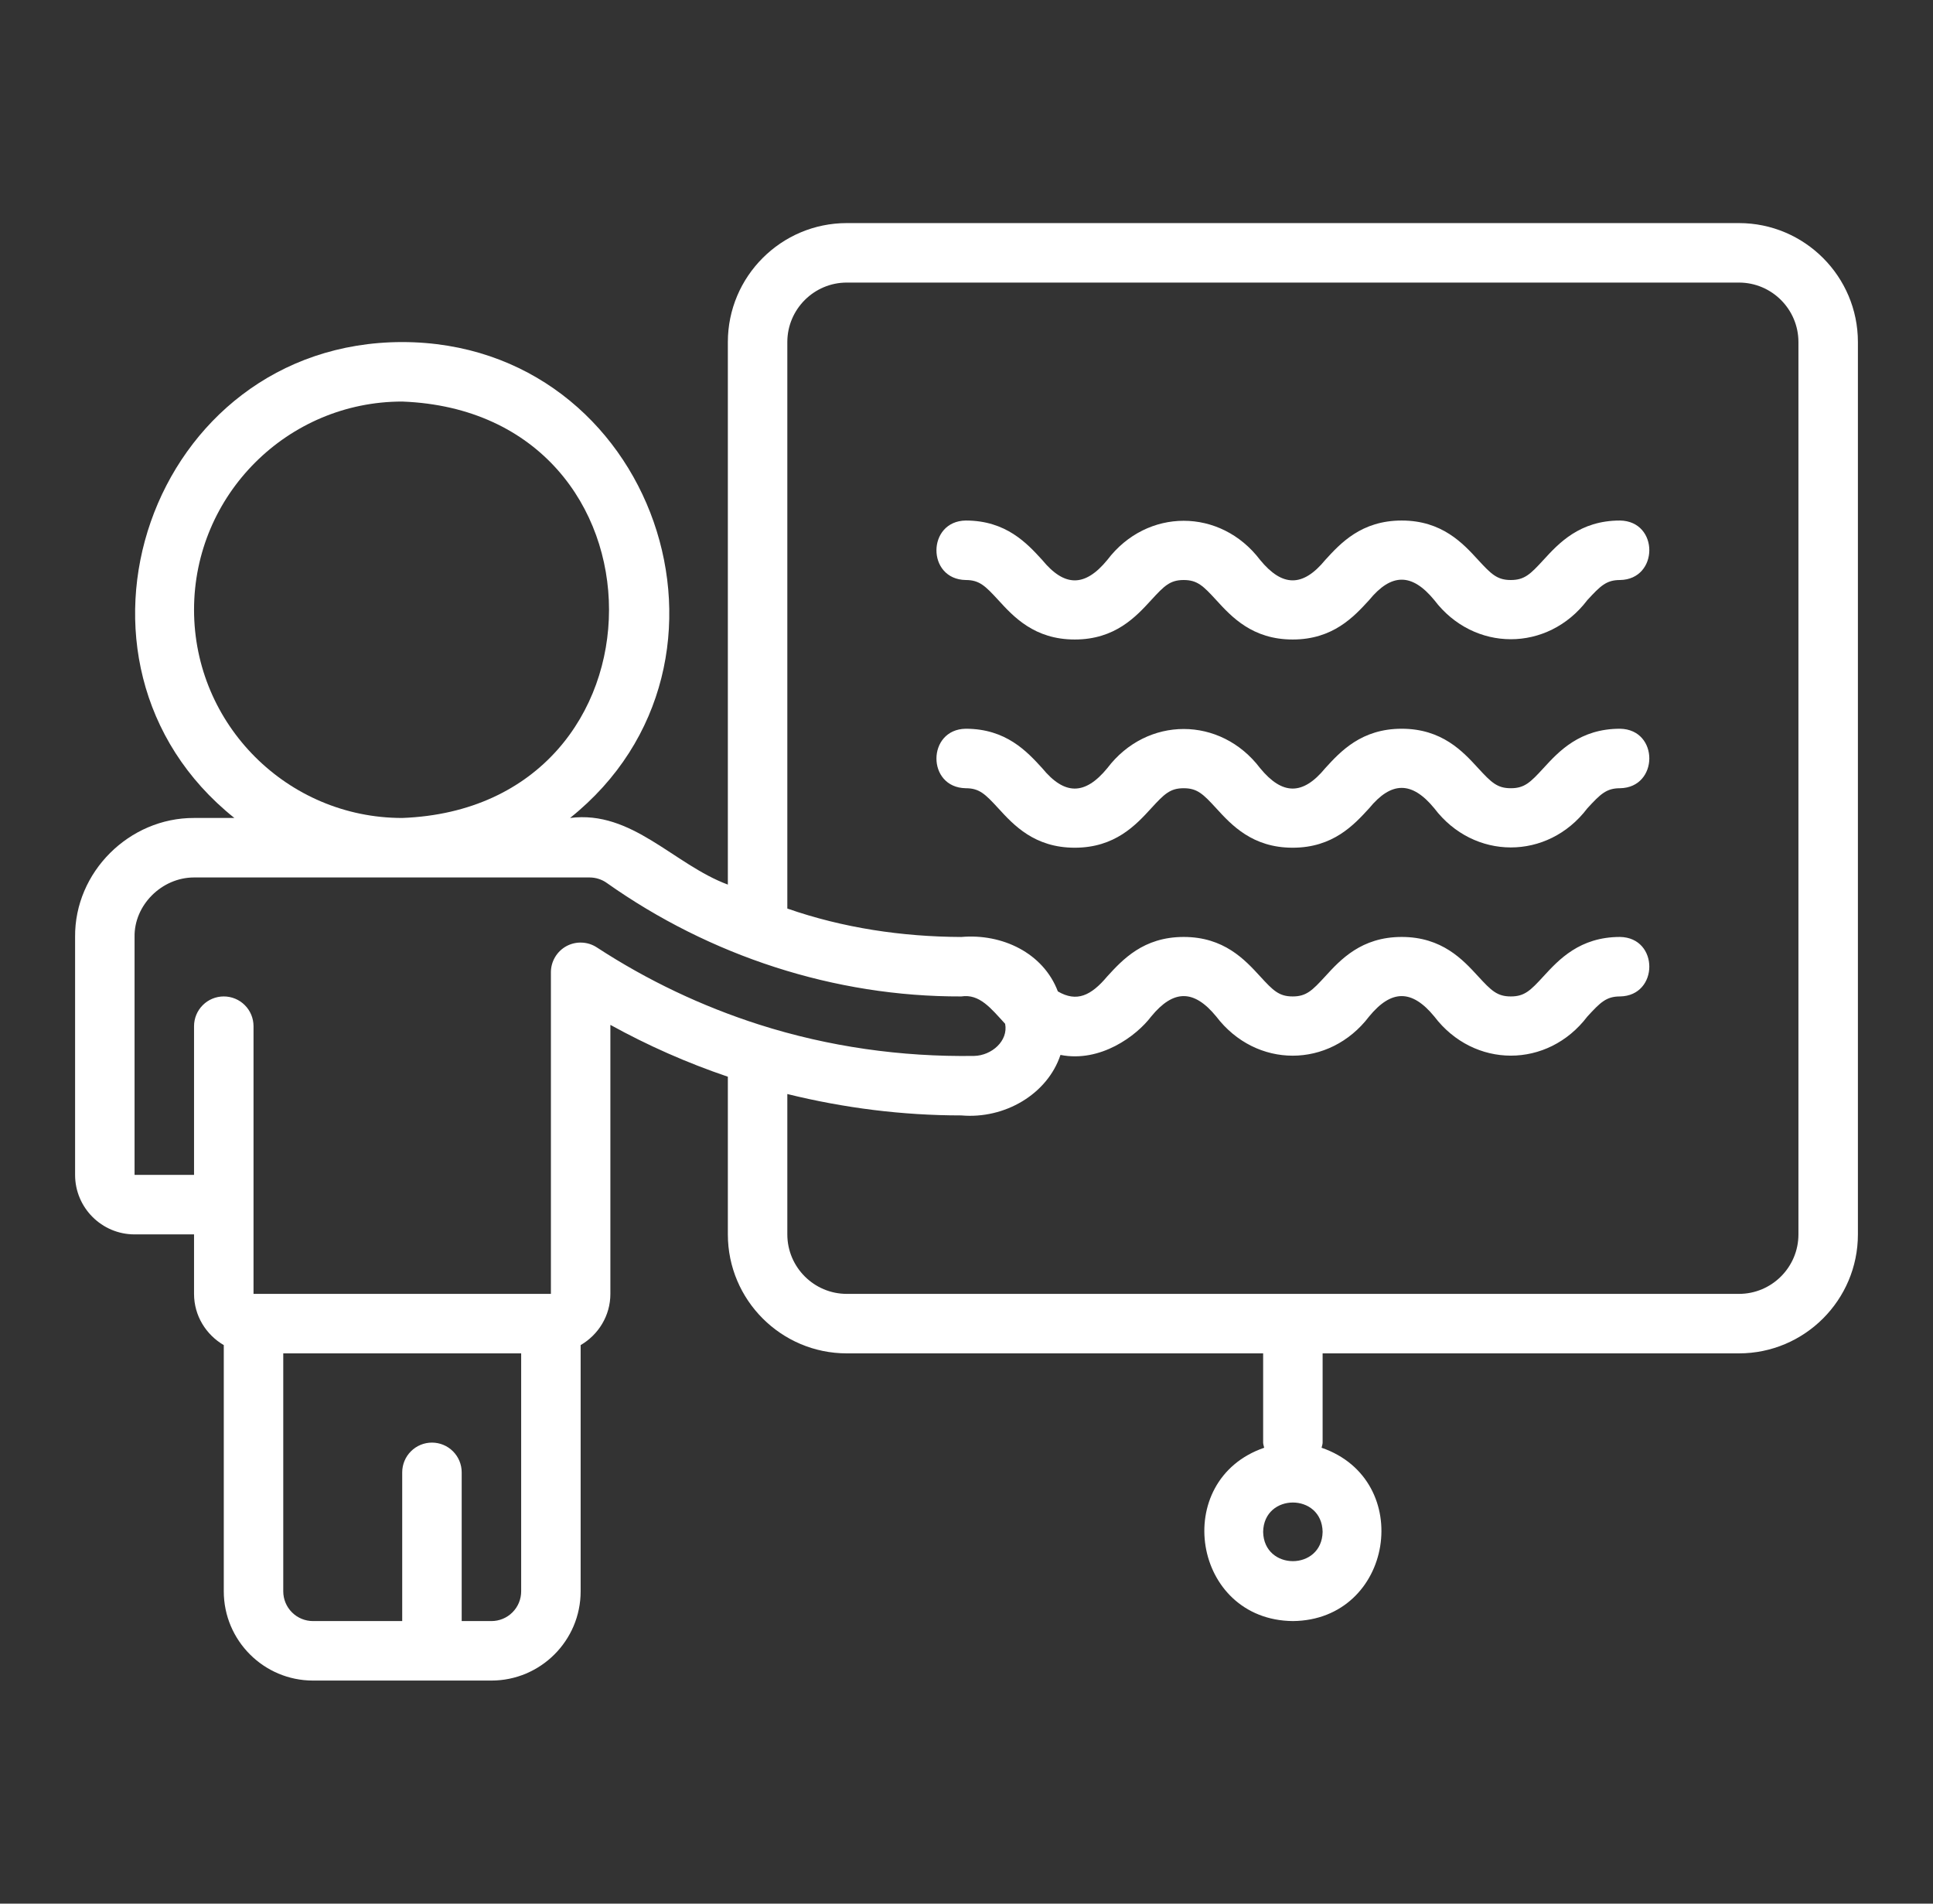 <svg width="65" height="64" viewBox="0 0 65 64" fill="none" xmlns="http://www.w3.org/2000/svg">
<rect x="0" y="0" width="65" height="64" fill="#333333" stroke="none"/>
<path d="M58.475 7.5H28.475C26.269 7.5 24.475 9.294 24.475 11.5V29.74C22.652 29.063 21.255 27.232 19.169 27.5C25.711 22.27 22.004 11.508 13.525 11.5C5.045 11.509 1.339 22.272 7.881 27.5H6.525C4.349 27.491 2.505 29.317 2.525 31.5V39.5C2.525 40.603 3.422 41.5 4.525 41.5H6.525V43.5C6.525 44.237 6.93 44.875 7.525 45.222V53.5C7.525 55.154 8.871 56.5 10.525 56.5H16.525C18.179 56.5 19.525 55.154 19.525 53.5V45.222C20.12 44.875 20.525 44.237 20.525 43.5V34.456C21.787 35.153 23.109 35.736 24.475 36.199V41.5C24.475 43.706 26.269 45.5 28.475 45.5H42.475V48.5C42.475 48.562 42.5 48.615 42.51 48.673C39.347 49.763 40.096 54.467 43.475 54.5C46.855 54.467 47.603 49.763 44.44 48.673C44.45 48.615 44.475 48.562 44.475 48.5V45.5H58.475C60.681 45.5 62.475 43.706 62.475 41.5V11.5C62.475 9.294 60.681 7.5 58.475 7.5ZM6.525 20.5C6.525 16.64 9.665 13.5 13.525 13.5C22.799 13.852 22.796 27.15 13.525 27.5C9.665 27.5 6.525 24.36 6.525 20.5ZM17.525 53.5C17.525 53.765 17.42 54.02 17.232 54.207C17.045 54.395 16.79 54.5 16.525 54.5H15.525V49.5C15.525 49.235 15.42 48.98 15.232 48.793C15.045 48.605 14.79 48.5 14.525 48.5C14.26 48.5 14.005 48.605 13.818 48.793C13.63 48.98 13.525 49.235 13.525 49.5V54.5H10.525C10.26 54.5 10.005 54.395 9.818 54.207C9.63 54.02 9.525 53.765 9.525 53.5V45.5H17.525V53.5ZM25.528 34.447C23.601 33.831 21.765 32.958 20.07 31.852C19.919 31.753 19.745 31.697 19.564 31.69C19.384 31.682 19.206 31.724 19.047 31.809C18.889 31.895 18.757 32.023 18.665 32.178C18.573 32.333 18.524 32.51 18.525 32.69V43.5H8.525V34.5C8.525 34.235 8.42 33.98 8.232 33.793C8.045 33.605 7.79 33.5 7.525 33.5C7.26 33.5 7.005 33.605 6.818 33.793C6.63 33.98 6.525 34.235 6.525 34.5V39.5H4.525V31.5C4.505 30.432 5.438 29.5 6.525 29.5H19.825C20.033 29.5 20.238 29.565 20.405 29.685C23.869 32.135 28.062 33.515 32.325 33.5C32.938 33.405 33.322 33.9 33.799 34.42C33.911 34.991 33.349 35.488 32.755 35.5C30.305 35.536 27.866 35.193 25.528 34.447ZM44.475 51.5C44.452 52.814 42.498 52.814 42.475 51.5C42.498 50.186 44.452 50.186 44.475 51.5ZM60.475 41.5C60.475 42.603 59.578 43.5 58.475 43.5H28.475C27.373 43.5 26.475 42.603 26.475 41.5V36.781C28.389 37.253 30.349 37.5 32.325 37.5C33.777 37.628 35.218 36.793 35.66 35.466C37.001 35.732 38.216 34.828 38.71 34.175C39.46 33.26 40.148 33.26 40.898 34.175C42.238 35.932 44.701 35.93 46.038 34.175C46.789 33.259 47.48 33.261 48.231 34.175C49.563 35.926 52.041 35.932 53.376 34.177C53.818 33.695 54.016 33.5 54.476 33.5C55.784 33.48 55.794 31.522 54.476 31.5C53.118 31.5 52.416 32.266 51.902 32.824C51.462 33.304 51.264 33.5 50.804 33.5C50.344 33.5 50.147 33.305 49.704 32.823C49.192 32.265 48.49 31.5 47.134 31.5C45.778 31.5 45.074 32.266 44.564 32.824C44.123 33.304 43.926 33.5 43.468 33.5C43.01 33.5 42.813 33.305 42.373 32.824C41.861 32.266 41.159 31.5 39.803 31.5C38.447 31.5 37.747 32.266 37.235 32.824C36.689 33.475 36.207 33.703 35.572 33.331C35.08 32.033 33.694 31.381 32.325 31.501C30.325 31.493 28.345 31.196 26.475 30.545V11.5C26.475 10.397 27.373 9.5 28.475 9.5H58.475C59.578 9.5 60.475 10.397 60.475 11.5V41.5Z" fill="white"/>
<path d="M54.475 17.5C53.118 17.5 52.415 18.265 51.902 18.824C51.462 19.304 51.264 19.5 50.804 19.5C50.344 19.5 50.147 19.305 49.704 18.824C49.192 18.265 48.49 17.5 47.134 17.5C45.778 17.5 45.074 18.266 44.564 18.825C43.812 19.74 43.124 19.74 42.373 18.825C41.042 17.071 38.567 17.069 37.235 18.825C36.483 19.741 35.796 19.74 35.045 18.825C34.533 18.265 33.831 17.5 32.475 17.5C31.167 17.52 31.155 19.477 32.475 19.5C32.933 19.5 33.129 19.695 33.57 20.175C34.082 20.735 34.784 21.5 36.14 21.5C37.496 21.5 38.198 20.734 38.71 20.175C39.15 19.695 39.346 19.5 39.803 19.5C40.261 19.5 40.458 19.695 40.898 20.175C41.41 20.735 42.112 21.5 43.468 21.5C44.824 21.5 45.526 20.735 46.038 20.176C46.789 19.259 47.48 19.261 48.231 20.176C49.558 21.925 52.043 21.933 53.376 20.176C53.818 19.696 54.016 19.5 54.476 19.5C55.782 19.48 55.796 17.522 54.476 17.5H54.475ZM54.475 24.5C53.118 24.5 52.415 25.265 51.902 25.824C51.462 26.304 51.264 26.5 50.804 26.5C50.344 26.5 50.147 26.305 49.704 25.824C49.192 25.265 48.49 24.5 47.134 24.5C45.778 24.5 45.074 25.266 44.564 25.825C43.812 26.74 43.124 26.74 42.373 25.825C41.042 24.071 38.567 24.069 37.235 25.825C36.483 26.741 35.796 26.74 35.045 25.825C34.533 25.265 33.831 24.5 32.475 24.5C31.167 24.52 31.155 26.477 32.475 26.5C32.933 26.5 33.129 26.695 33.57 27.175C34.082 27.735 34.784 28.5 36.14 28.5C37.496 28.5 38.198 27.734 38.71 27.175C39.15 26.695 39.346 26.5 39.803 26.5C40.261 26.5 40.458 26.695 40.898 27.175C41.41 27.735 42.112 28.5 43.468 28.5C44.824 28.5 45.526 27.734 46.038 27.176C46.789 26.259 47.48 26.261 48.231 27.176C49.558 28.924 52.043 28.934 53.376 27.176C53.818 26.696 54.016 26.5 54.476 26.5C55.782 26.48 55.796 24.522 54.476 24.5H54.475Z" fill="white"/>
</svg>
